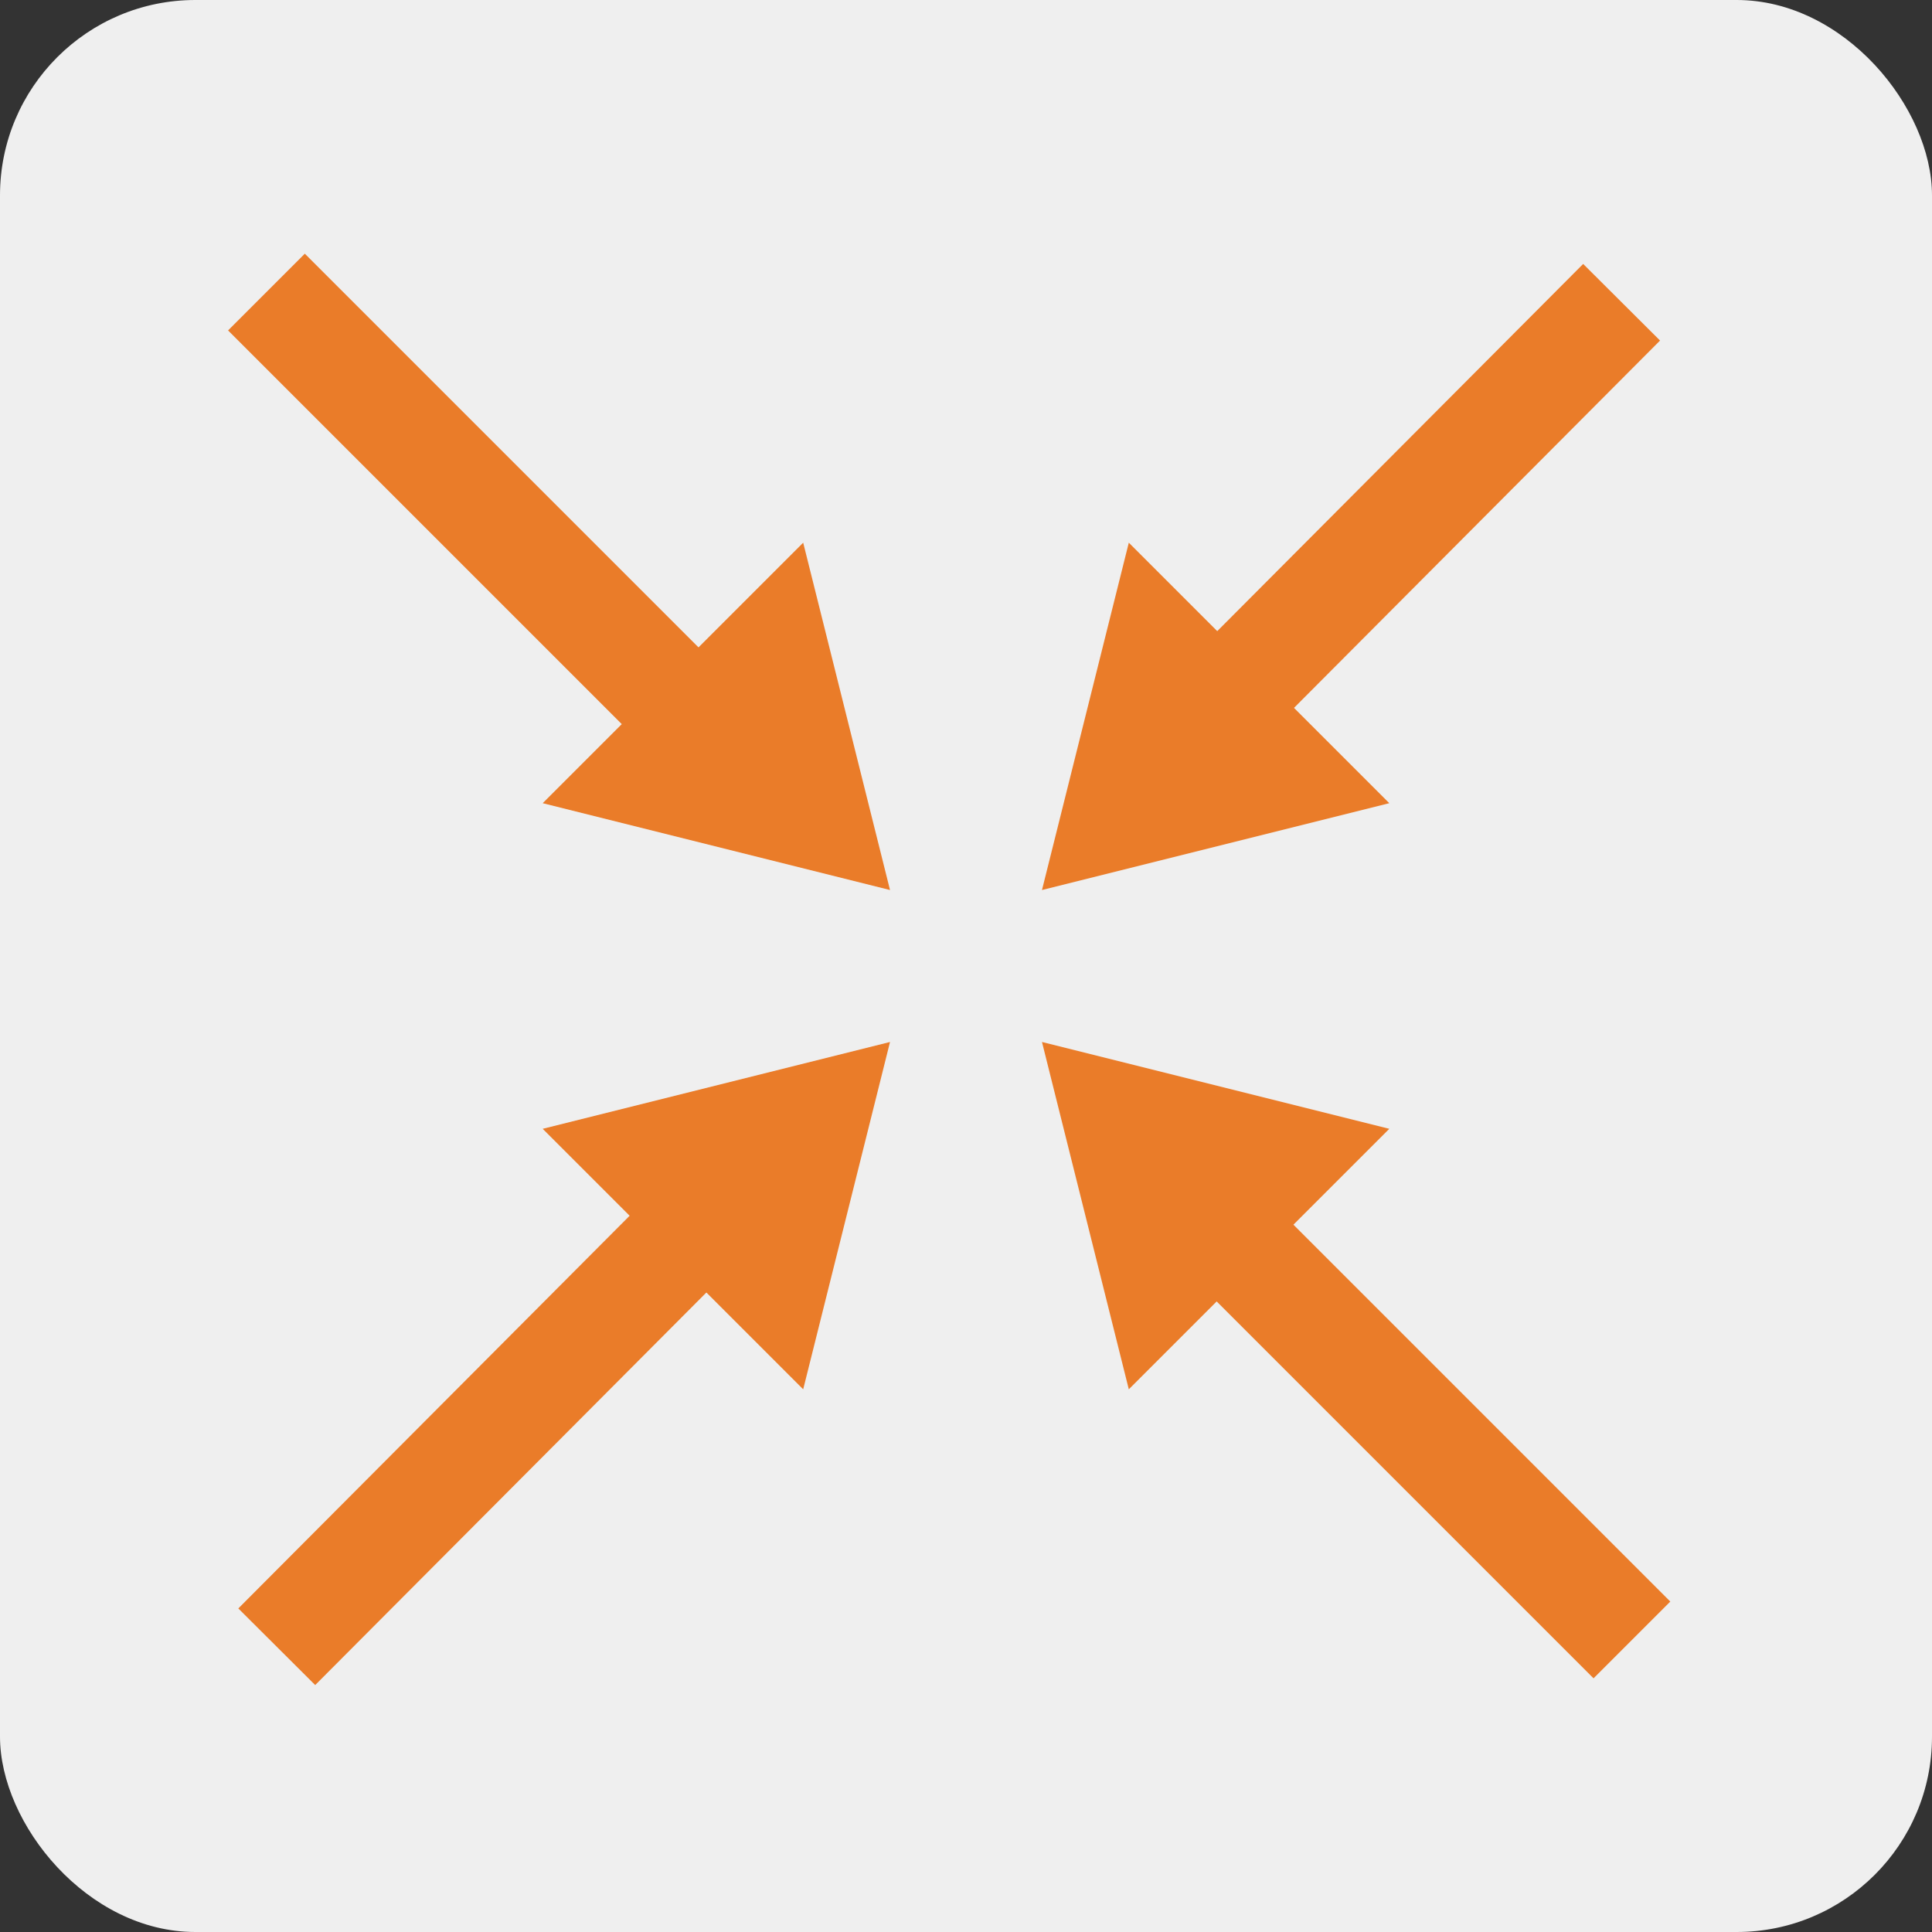 <?xml version="1.0" encoding="UTF-8"?>
<svg id="Ebene_1" data-name="Ebene 1" xmlns="http://www.w3.org/2000/svg" version="1.1" viewBox="0 0 8.9 8.9">
  <rect x="0" y="0" width="8.9" height="8.9" fill="#333333" stroke="none"/>
  <defs>
    <style>
      .cls-1 {
        fill: #efefef;
      }

      .cls-1, .cls-2 {
        stroke-width: 0px;
      }

      .cls-2 {
        fill: #ea7c29;
      }
    </style>
  </defs>
  <rect class="cls-1" width="8.9" height="8.9" rx=".9" ry=".9"/>
  <g>
    <g>
      <g>
        <rect class="cls-2" x="5.2" y="2" width="2.7" height=".5" transform="translate(.3 5.4) rotate(-45.1)"/>
        <polygon class="cls-2" points="5.2 2.5 4.8 4.1 6.4 3.7 5.2 2.5"/>
      </g>
      <g>
        <rect class="cls-2" x=".9" y="6.3" width="2.7" height=".5" transform="translate(-4 3.6) rotate(-45.1)"/>
        <polygon class="cls-2" points="3.7 6.4 4.1 4.8 2.5 5.2 3.7 6.4"/>
      </g>
    </g>
    <g>
      <g>
        <rect class="cls-2" x="6.3" y="5.2" width=".5" height="2.7" transform="translate(-2.7 6.6) rotate(-45)"/>
        <polygon class="cls-2" points="6.4 5.2 4.8 4.8 5.2 6.4 6.4 5.2"/>
      </g>
      <g>
        <rect class="cls-2" x="2" y=".9" width=".5" height="2.7" transform="translate(-1 2.3) rotate(-45)"/>
        <polygon class="cls-2" points="2.5 3.7 4.1 4.1 3.7 2.5 2.5 3.7"/>
      </g>
    </g>
  </g>
</svg>
